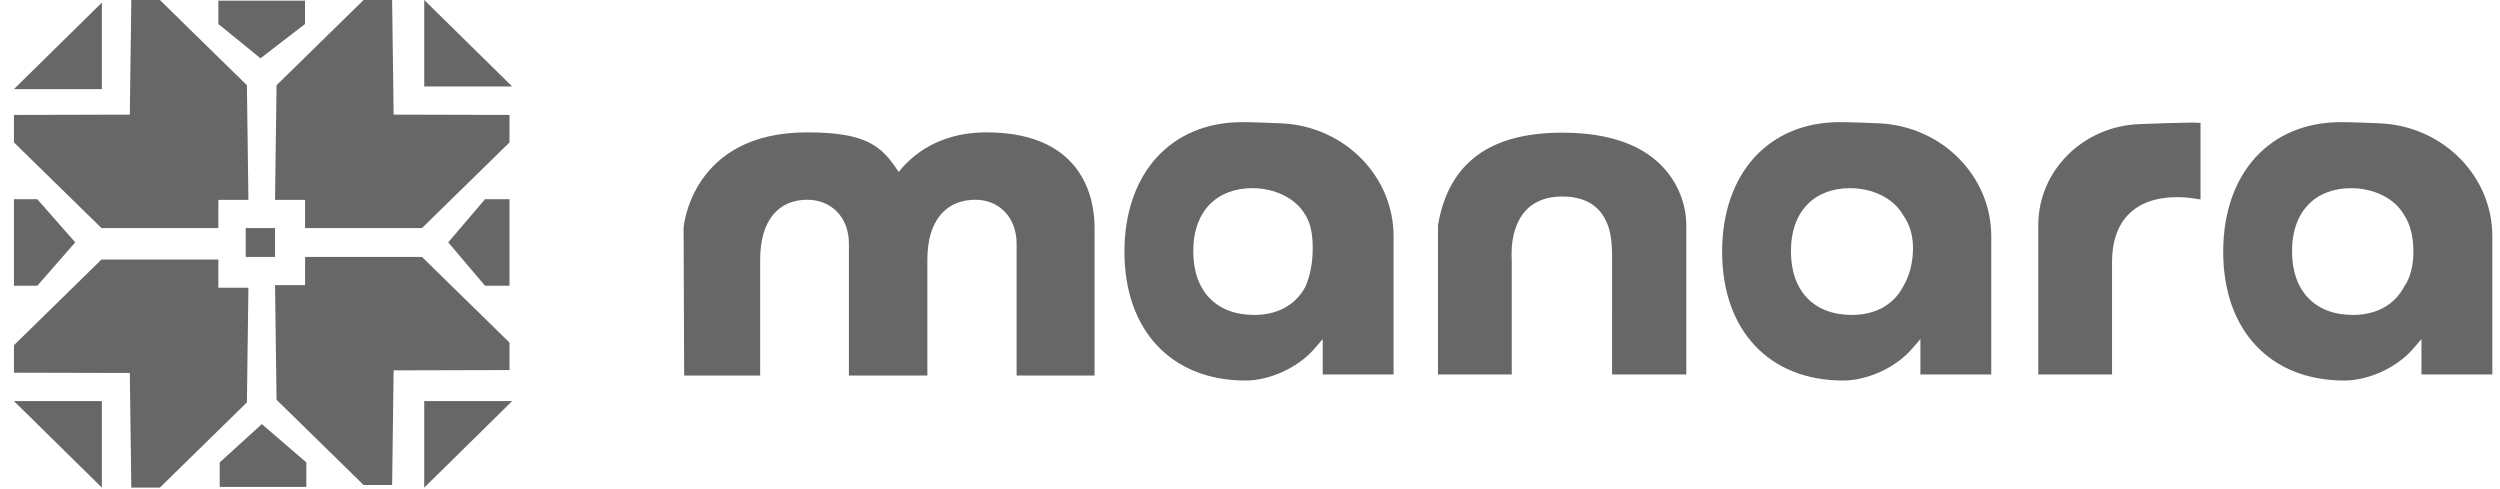 <svg width="133" height="26" viewBox="0 0 133 26" fill="none" xmlns="http://www.w3.org/2000/svg">
<path d="M66.079 6.498C66.337 6.498 66.751 6.507 67.317 6.528L68.144 6.56L68.245 6.565C71.548 6.753 74.138 9.382 74.138 12.57V19.922H70.368V18.04L69.925 18.553L69.876 18.609C68.979 19.608 67.501 20.244 66.259 20.244C62.325 20.244 59.82 17.579 59.82 13.395C59.821 9.206 62.312 6.498 66.079 6.498ZM97.876 6.498C98.134 6.498 98.548 6.507 99.114 6.528L99.941 6.56L100.042 6.565C103.345 6.753 105.935 9.382 105.935 12.57V19.922H102.165V18.04L101.722 18.553L101.673 18.609C100.776 19.608 99.298 20.244 98.056 20.244C94.122 20.244 91.617 17.579 91.617 13.395C91.617 9.206 94.109 6.498 97.876 6.498ZM124.533 6.498C124.791 6.498 125.205 6.507 125.771 6.528L126.599 6.56L126.699 6.565C130.002 6.753 132.592 9.382 132.592 12.57V19.922H128.822V18.04L128.379 18.553L128.33 18.609C127.433 19.608 125.956 20.244 124.713 20.244C120.78 20.243 118.274 17.578 118.274 13.395C118.275 9.206 120.766 6.498 124.533 6.498ZM52.469 7.041C57.943 7.041 58.23 11.011 58.23 12.106V19.977H54.083V12.959C54.083 11.53 53.117 10.627 51.892 10.627C50.353 10.627 49.336 11.705 49.336 13.81V19.977H45.162V12.959C45.162 11.53 44.197 10.627 42.945 10.627C41.432 10.627 40.441 11.705 40.441 13.81V19.977H36.397L36.367 12.117C36.367 12.117 36.754 7.041 42.937 7.041C46.092 7.041 46.92 7.769 47.807 9.148C48.85 7.844 50.434 7.041 52.469 7.041ZM83.106 7.058C85.729 7.058 87.511 7.779 88.59 9.022L88.647 9.09C89.377 9.966 89.712 11.038 89.712 11.962V19.922H85.762L85.763 13.618L85.762 13.533C85.754 12.742 85.666 12.178 85.393 11.656C84.99 10.886 84.243 10.455 83.106 10.455C81.899 10.455 81.117 10.992 80.719 11.905L80.686 11.984C80.45 12.567 80.39 13.202 80.425 13.852V19.922H76.501V11.982L76.515 11.902C77.096 8.659 79.268 7.058 83.106 7.058ZM116.756 6.523C116.846 6.524 116.934 6.529 117.03 6.539L117.068 6.542V10.612L116.946 10.591C116.5 10.52 116.16 10.487 115.827 10.487L115.763 10.488C113.64 10.511 112.36 11.685 112.36 13.939V19.922H108.437V11.973L108.438 11.886C108.484 9.045 110.832 6.723 113.799 6.604C114.981 6.556 115.867 6.53 116.455 6.524L116.701 6.522L116.756 6.523ZM66.62 10.011C64.794 10.011 63.481 11.172 63.481 13.371C63.481 15.47 64.69 16.754 66.723 16.754C67.855 16.754 68.884 16.31 69.45 15.248C69.708 14.648 69.837 13.964 69.837 13.196C69.837 12.427 69.708 11.843 69.45 11.444C68.936 10.53 67.803 10.011 66.62 10.011ZM98.417 10.011C96.591 10.011 95.278 11.172 95.278 13.371C95.278 15.47 96.488 16.754 98.52 16.754C99.652 16.754 100.681 16.309 101.247 15.248C101.597 14.642 101.772 13.962 101.772 13.207C101.772 12.52 101.597 11.932 101.247 11.444C100.733 10.53 99.6 10.011 98.417 10.011ZM125.074 10.011C123.248 10.011 121.936 11.173 121.936 13.371C121.936 15.47 123.145 16.754 125.177 16.754C126.309 16.754 127.338 16.309 127.904 15.248C128.229 14.779 128.392 14.153 128.392 13.371C128.392 12.588 128.229 11.945 127.904 11.444C127.39 10.53 126.257 10.011 125.074 10.011Z" fill="#272727" fill-opacity="0.7"/>
<path d="M11.618 15.307H13.215L13.136 21.407L10.101 24.377L8.504 25.942H6.986L6.906 19.842L0.742 19.827V18.365L5.398 13.807H11.617L11.618 15.307ZM5.42 25.941L0.742 21.338H5.42V25.941ZM22.569 25.941V21.338H27.247L22.569 25.941ZM16.297 24.6V25.905H11.688V24.6L13.929 22.563L16.297 24.6ZM27.105 18.225V19.687L20.941 19.703L20.861 25.802H19.344L17.747 24.238L14.712 21.267L14.632 15.168H16.23L16.23 13.668H22.449L27.105 18.225ZM1.984 10.599L4.003 12.893L1.984 15.202H0.742V10.599H1.984ZM27.105 15.202H25.803L23.846 12.893L25.803 10.599H27.105V15.202ZM14.632 13.668H13.073V12.133H14.632V13.668ZM10.101 1.563L13.136 4.534L13.215 10.632H11.618L11.617 12.133H5.398L0.742 7.576V6.114L6.906 6.098L6.986 -0.001H8.504L10.101 1.563ZM20.941 6.098L27.105 6.114V7.576L22.449 12.133H16.23L16.23 10.632H14.632L14.712 4.534L17.747 1.563L19.344 -0.001H20.861L20.941 6.098ZM5.42 4.741H0.742L5.42 0.138V4.741ZM27.247 4.601H22.569V-0.001L27.247 4.601ZM16.226 1.277L13.858 3.101L11.617 1.277V0.037H16.226V1.277Z" fill="#272727" fill-opacity="0.7"/>
</svg>
